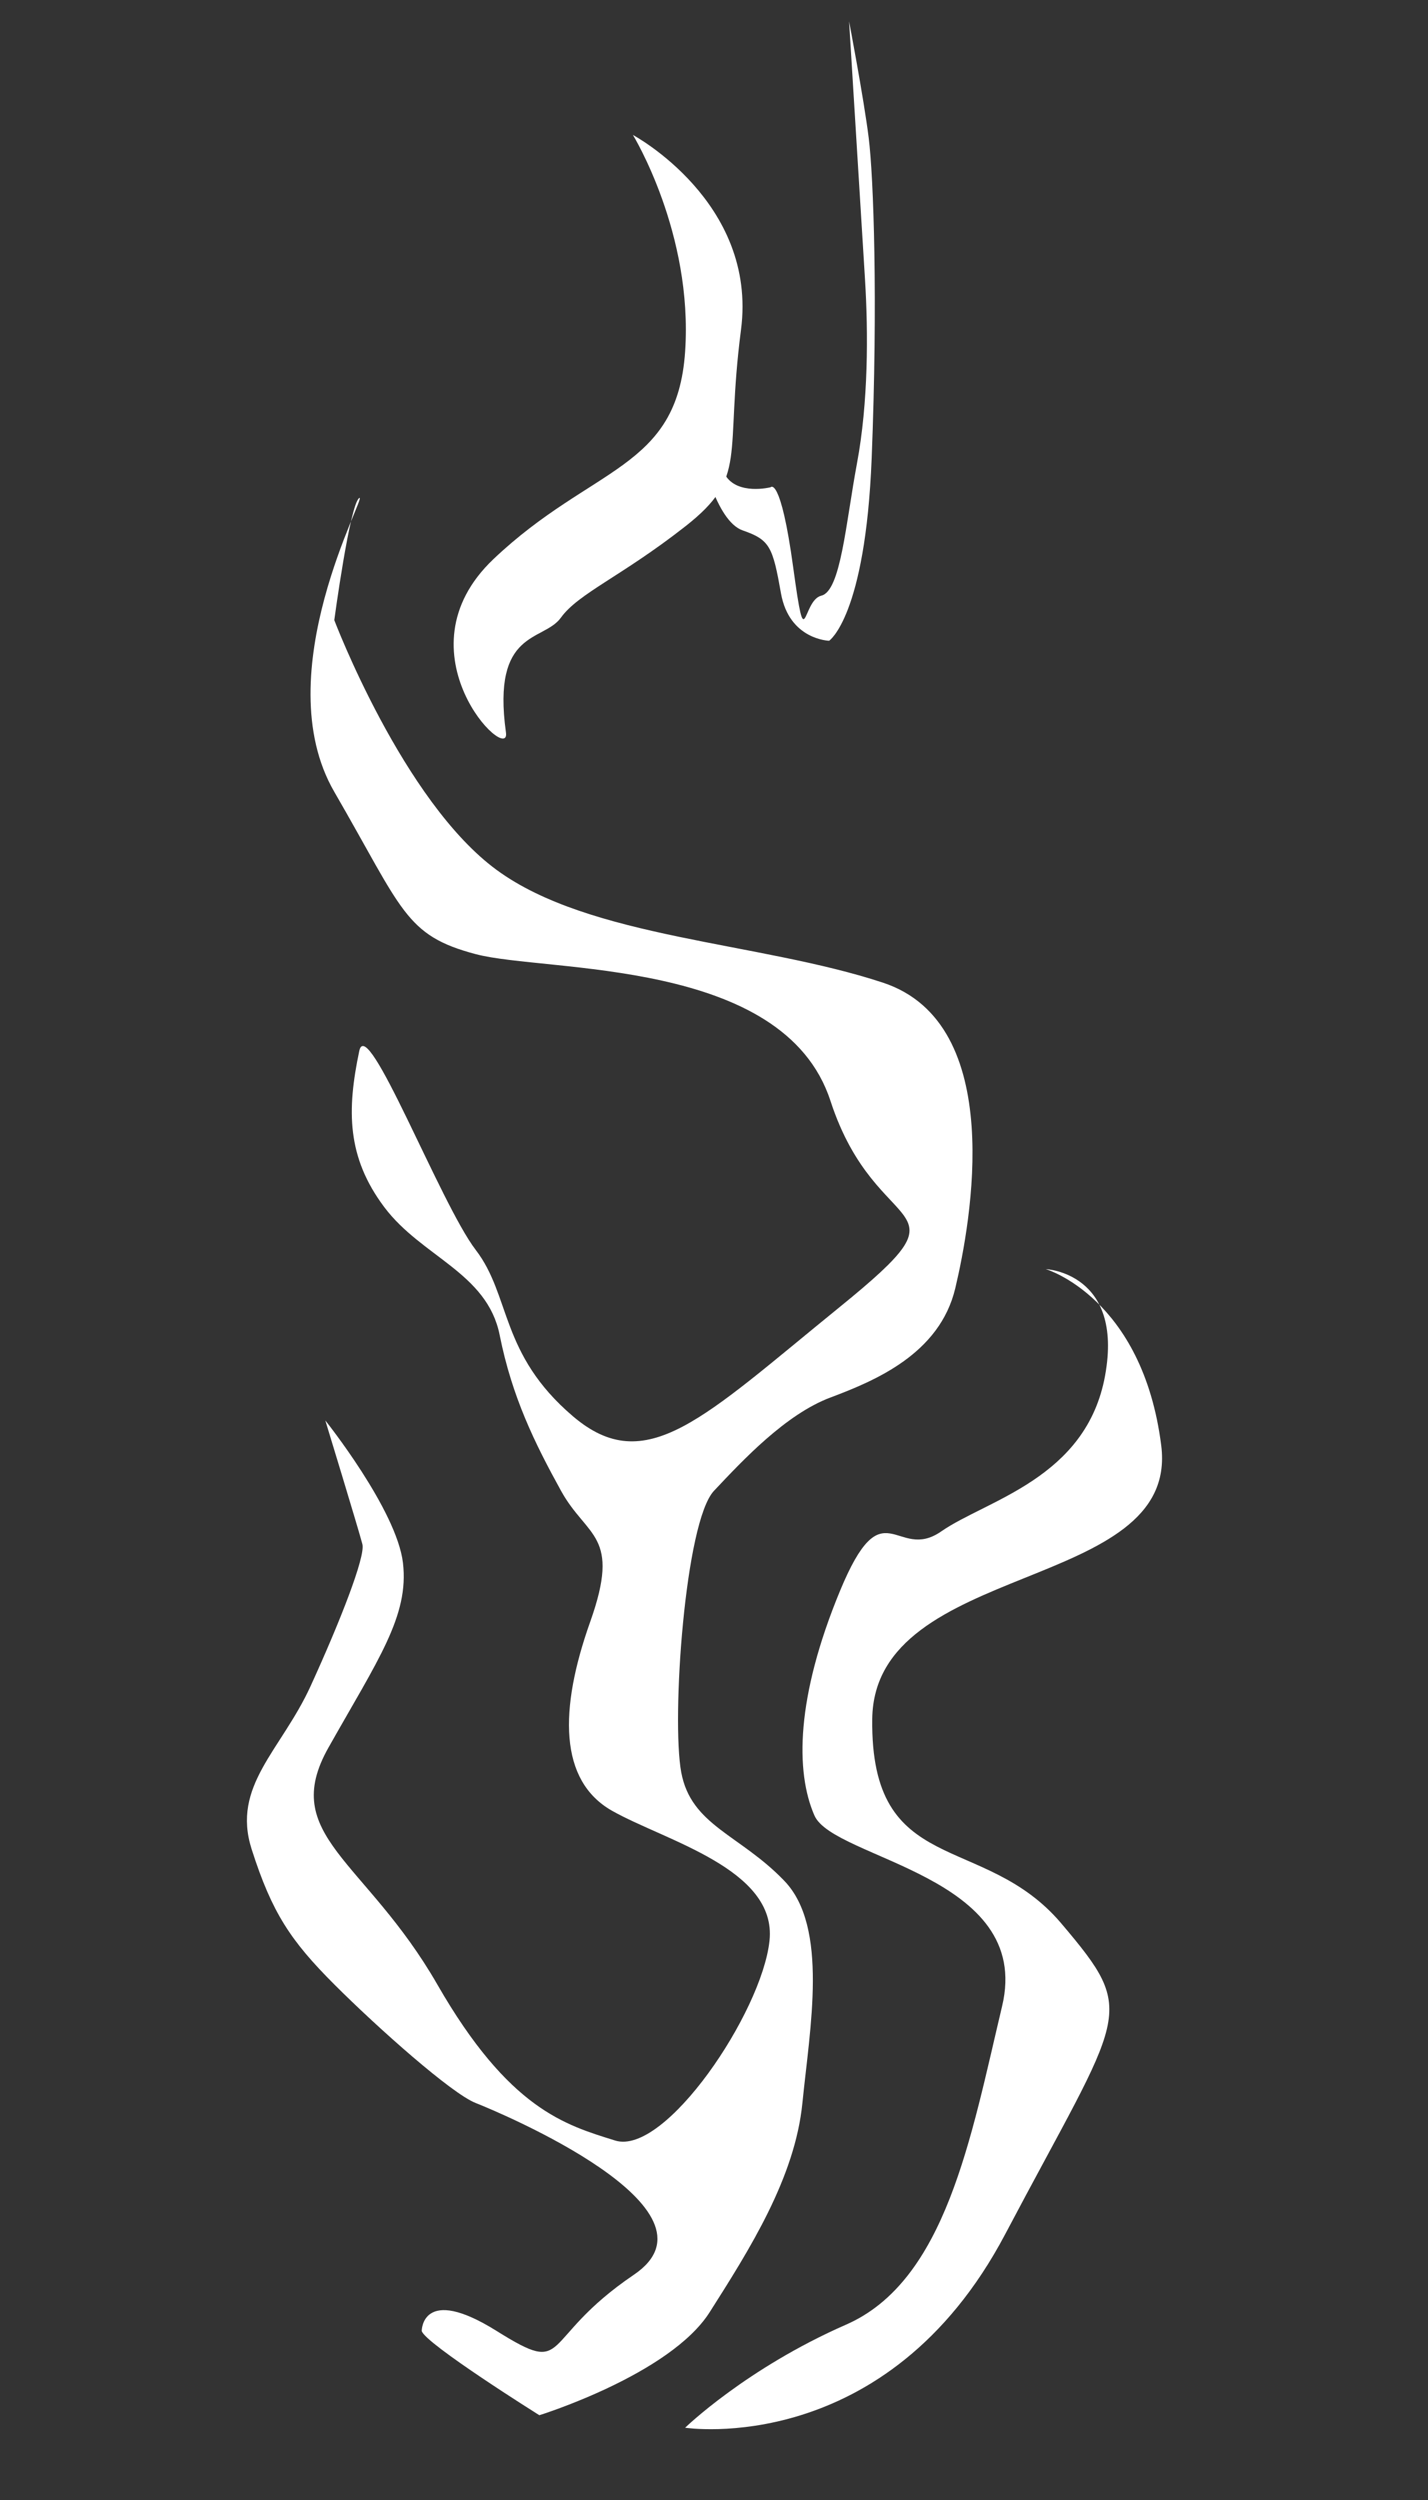 <?xml version="1.0" encoding="utf-8"?>
<!-- Generator: Adobe Illustrator 24.1.1, SVG Export Plug-In . SVG Version: 6.00 Build 0)  -->
<svg version="1.1" xmlns="http://www.w3.org/2000/svg" xmlns:xlink="http://www.w3.org/1999/xlink" x="0px" y="0px"
	 viewBox="0 0 320 560" style="enable-background:new 0 0 320 560;" xml:space="preserve">
<rect x="0" y="0" width="320" height="560" fill="#333333" stroke="none"/>
<style type="text/css">
	.st0{display:none;}
	.st1{display:inline;}
	.st2{display:inline;fill:#FFFFFF;}
	.st3{fill:#FFFFFF;}
</style>
<g id="レイヤー_2" class="st0">
	<rect class="st1" width="320" height="560"/>
</g>
<g id="レイヤー_1" class="st0">
	<path class="st2" d="M0.66,377.7c0,0,4.52-32.93,13.99-37.49c9.47-4.56,10.89-2.14,17.86-11.96s-14.84-17.5,6.53-20.77
		c21.37-3.27,38.48,12.02,47.16-5.09s13.16-32.18,2.39-41.21c-10.76-9.03-2.69-21.97,2.85-22.3s29.72-21.29,31.93,8.92
		c2.21,30.21,5.4,32.03-4.3,37.74s-13.62-1.97-19.27,9.54s-5.91,24.56-19.35,24.05c-13.44-0.51-39.28-11.32-39.05,2.78
		c0.24,14.1,7.19,31.43,0.32,36.03s-15.79,7.6-18.93,3.17c-3.14-4.43-6.25-5.52-9.23-2.53S3.48,367.3,0.66,377.7z"/>
	<path class="st2" d="M106.61,558.42c0,0,15.08-2.8,19.08-23.78c4-20.98,3.3-45.45-9.29-57.34c-12.59-11.89-3.5-46.85,18.18-47.55
		c0,0-16.78-18.88-4.9-35.66c11.89-16.78,29.37-11.89,29.37-11.89s-25.17,24.48-19.58,40.56s25.17,12.59,34.27,1.4
		s13.29-34.2,15.38-42.62c2.1-8.43,25.17-43.39,27.97-12.62c2.8,30.77-15.38,36.36-23.08,41.96c-7.69,5.59-16.08,14.69-10.49,23.08
		c5.59,8.39,29.14-5.59,29.14-5.59s47.08-10.49,13.52,13.29c-33.57,23.78-59.44,9.09-67.13,4.2c-7.69-4.9-29.37-16.78-29.37,8.39
		s9.09,15.38,9.79,37.76C140.18,514.36,148.57,554.22,106.61,558.42z"/>
	<path class="st2" d="M250.67,157.72c0,0,28.67,0,32.87,23.78s13.99,38.46-9.79,64.34s-32.87,32.87-31.47,54.55
		c1.4,21.68,16.78,33.57,16.78,33.57s-16.08-32.17-8.39-47.55s17.48-16.78,38.46-40.56c20.98-23.78,27.97-70.63,13.29-88.11
		C287.73,140.24,250.67,157.72,250.67,157.72z"/>
	<g class="st1">
		<path class="st3" d="M56.39,405.61c-0.09,0.23-0.13,0.45-0.13,0.68C56.26,407.05,56.22,406.64,56.39,405.61z"/>
		<path class="st3" d="M120.4,392.73c0.14,1.57,0.31,3.01,0.44,4.28C121.65,397.01,121.39,395.27,120.4,392.73z"/>
		<path class="st3" d="M246.15,194.41c-3.84-14.27-37.72-20.69-37.72-20.69s0,0,9.59-7.85c9.59-7.85,3.2-24.97-12.79-49.22
			s-54.35-18.55-65.85-30.68c-11.51-12.13-12.15-27.82,0-52.08s76.53-7.42,75.89,5.42c-0.64,12.84,41.96,25.61,35.62,39.79
			c-2.39,5.35-1.14,13.64-1.14,13.64c3.84,7.85,8.72-20.08,4.55-30.32c-3.94-9.68-32.12-1.05-29.56-23.87
			c2.56-22.83-43.81-45.33-77.06-34.62c-33.25,10.7-41.56,41.38-44.12,52.08c-2.56,10.7,4.48,26.4,17.69,38.52
			c13.21,12.13,34.74,26.4,39.86,38.52c5.11,12.13-18.54,10.7-26.85,8.56c-8.31-2.14-13-28.54-13-28.54s-8.1,4.99-10.65,12.13
			c-2.56,7.13-3.2,18.55,1.92,27.82s23.66,13.55,23.66,13.55s-5.75,2.14-9.59,4.99c-3.84,2.85-12.79,14.98-11.51,27.82
			s1.28,23.54,17.9,20.69c16.62-2.85,39-16.41,47.95,16.62s-67.13,93.95-72.25,96.09s-26.21,7.85-39,7.85
			c-12.79,0-8.31,11.41-7.03,27.11c1.28,15.69,15.98,29.25,15.98,29.25c-18.23-7.09-21.63,4.85-22.25,8.6
			c1.28-3.37,11.54-6.46,13.93,4.24c2.56,11.41,0.64,7.13,11.51,24.26s17.26,27.11,17.26,27.11s-7.03-17.83-4.52-26.4
			c2.52-8.56,10.91,12.13,10.91,12.13s0-35.67-6.39-49.94c-6.39-14.27-7.67-19.97,1.92-23.54c7.16-2.66,16.46,11.78,19.38,19.26
			c-0.56-6.35-0.47-14.82,6.19-22.83c8.31-9.99,26.21-1.43,53.71-6.42s32.61-20.69,34.53-35.67s-12.79-36.38-15.56-48.51
			c-2.77-12.13,4.69-30.14,4.69-30.14s8.95-5.53,4.48,10.88c-4.48,16.41,16.62,23.54,19.18,22.12c2.56-1.43,4.48-21.4,15.98-32.99
			C255.11,237.57,249.99,208.68,246.15,194.41z M130.39,202.47c-10.49-4.9,0-10.49,0-10.49c-2.8,10.49,35.66,10.49,35.66,10.49
			S140.88,207.37,130.39,202.47z M195.47,328.35c-7.74,15.38-15.65,20.28-42.81,25.17c-27.16,4.9-26.96,9.79-26.96,9.79
			s-12.39-19.58,0-25.17c12.39-5.59,31.82-20.28,36.09-23.78c4.27-3.5,15.46-15.38,15.46-15.38l6.99-14.69l5.59,14.69
			C189.83,298.98,203.2,312.96,195.47,328.35z M238.27,223.45c-0.18,8.39-7.18,20.28-8.58,22.38s-4.2,13.29-4.2,13.29
			s-6.29-10.57-8.39-17.17c-2.1-6.6-8.19,4.58-14.24-10.45c-6.04-15.03-15.13-31.12-15.13-31.12s-4.2-20.28-20.28-15.03
			s-18.18-5.94-10.49-9.44c7.69-3.5,21.68-4.2,26.57-17.48c4.9-13.29,7.69-19.58,5.59-23.78s-21.68-23.08-21.68-23.08
			s29.37,9.79,32.17,21.68c2.8,11.89,4.9,28.67,0,34.27c-4.9,5.59-4.9,5.59-4.9,5.59s30.77,7.69,36.36,20.28
			C236.68,205.97,238.45,215.06,238.27,223.45z"/>
	</g>
</g>
<g id="レイヤー_3">
	<path class="st3" d="M153.53,543.81c0,0,45.16,6.99,71.73-43.36s30-49.02,12.55-69.62s-42.78-10.1-42.35-45.77
		c0.43-35.66,68.96-28.13,64.76-61.27s-25.87-39.51-25.87-39.51s17.48,0.78,13.29,23.85s-26.56,27.85-36.71,34.9
		c-10.14,7.05-12.94-10.29-22.73,13.42c-9.79,23.71-10,40.35-5.7,50.21s49.06,13.35,42.06,42.73
		c-6.99,29.37-12.59,61.54-34.97,71.33C167.22,530.52,153.53,543.81,153.53,543.81z"/>
	<path class="st3" d="M94.5,522.13c0.7,2.8,26.36,18.88,26.36,18.88s29.28-9.09,38.17-23.08s19.11-30.07,20.78-46.85
		c1.67-16.78,5.92-39.37-4.03-49.75c-9.95-10.39-20.9-12.38-23.12-24.32c-2.22-11.94,0.82-56.15,7.34-63.07s16.09-17.15,26.1-20.9
		c10.01-3.76,24.48-9.79,27.97-24.48s11.65-59.25-16.2-68.44c-27.85-9.19-65.62-9.88-86.6-25.27s-36.36-55.94-36.36-55.94
		s3.5-26.03,5.59-27.35c2.1-1.32-20.98,39.24-5.59,65.81s15.84,32.17,31.7,36.36s69,0.7,79.49,32.87
		c10.49,32.17,32.84,21.19,2.1,46.15s-43.44,38.46-59.83,24.48s-13.84-26.92-21.76-37.24s-24.32-53.04-26.1-44.58
		c-2.8,13.29-2.8,23.78,5.59,34.97s23.08,14.69,25.87,28.67s7.92,24.32,13.75,34.89c5.83,10.57,13.52,9.71,6.53,29.37
		c-6.99,19.66-6.99,35.56,4.9,42.3c11.89,6.73,37,13.03,35.29,29.11s-23.4,48.25-34.59,44.76s-23.78-6.99-39.86-34.97
		c-16.08-27.97-35.51-33.31-24.4-53.02c11.11-19.71,18.11-29.5,16.71-41.39c-1.4-11.89-17.4-31.92-17.4-31.92s7.61,24.93,8.31,27.73
		c0.7,2.8-5.05,17.44-11.62,31.8s-17.74,22.3-13.2,36.51c4.54,14.21,8.73,20.5,18.52,30.29c9.79,9.79,26.33,24.48,31.7,26.57
		c5.37,2.1,57.11,23.78,35.44,38.46c-21.68,14.69-13.99,23.08-30.77,12.59S94.5,522.13,94.5,522.13z"/>
	<path class="st3" d="M156.92,99.58c0.15,2.08,3.42,17.13,9.53,19.24c6.1,2.11,6.71,3.68,8.56,14.09
		c1.86,10.42,10.79,10.62,10.79,10.62s8.12-5.41,9.53-40.83s0.44-63.02-0.67-71.88c-1.11-8.85-4.39-26.04-4.39-26.04
		s2.83,45.83,3.57,57.81s0.74,27.6-1.79,41.15c-2.53,13.54-3.64,28.65-8,29.69c-4.36,1.04-3.45,14.54-6.29-6.25
		s-5.08-18.03-5.08-18.03s-7.48,1.88-10.21-2.81C159.74,101.66,156.92,99.58,156.92,99.58z"/>
	<path class="st3" d="M113.38,164.09c1.04,7.51-24.87-17.93-2.77-38.88s41.12-19.91,42.92-46.46s-11.7-48.52-11.7-48.52
		s27.95,14.97,24.22,43.65c-3.72,28.67,1.76,32.87-12.52,44.06s-23.91,14.96-27.84,20.42C121.77,143.81,110.16,140.88,113.38,164.09
		z"/>
</g>
</svg>
